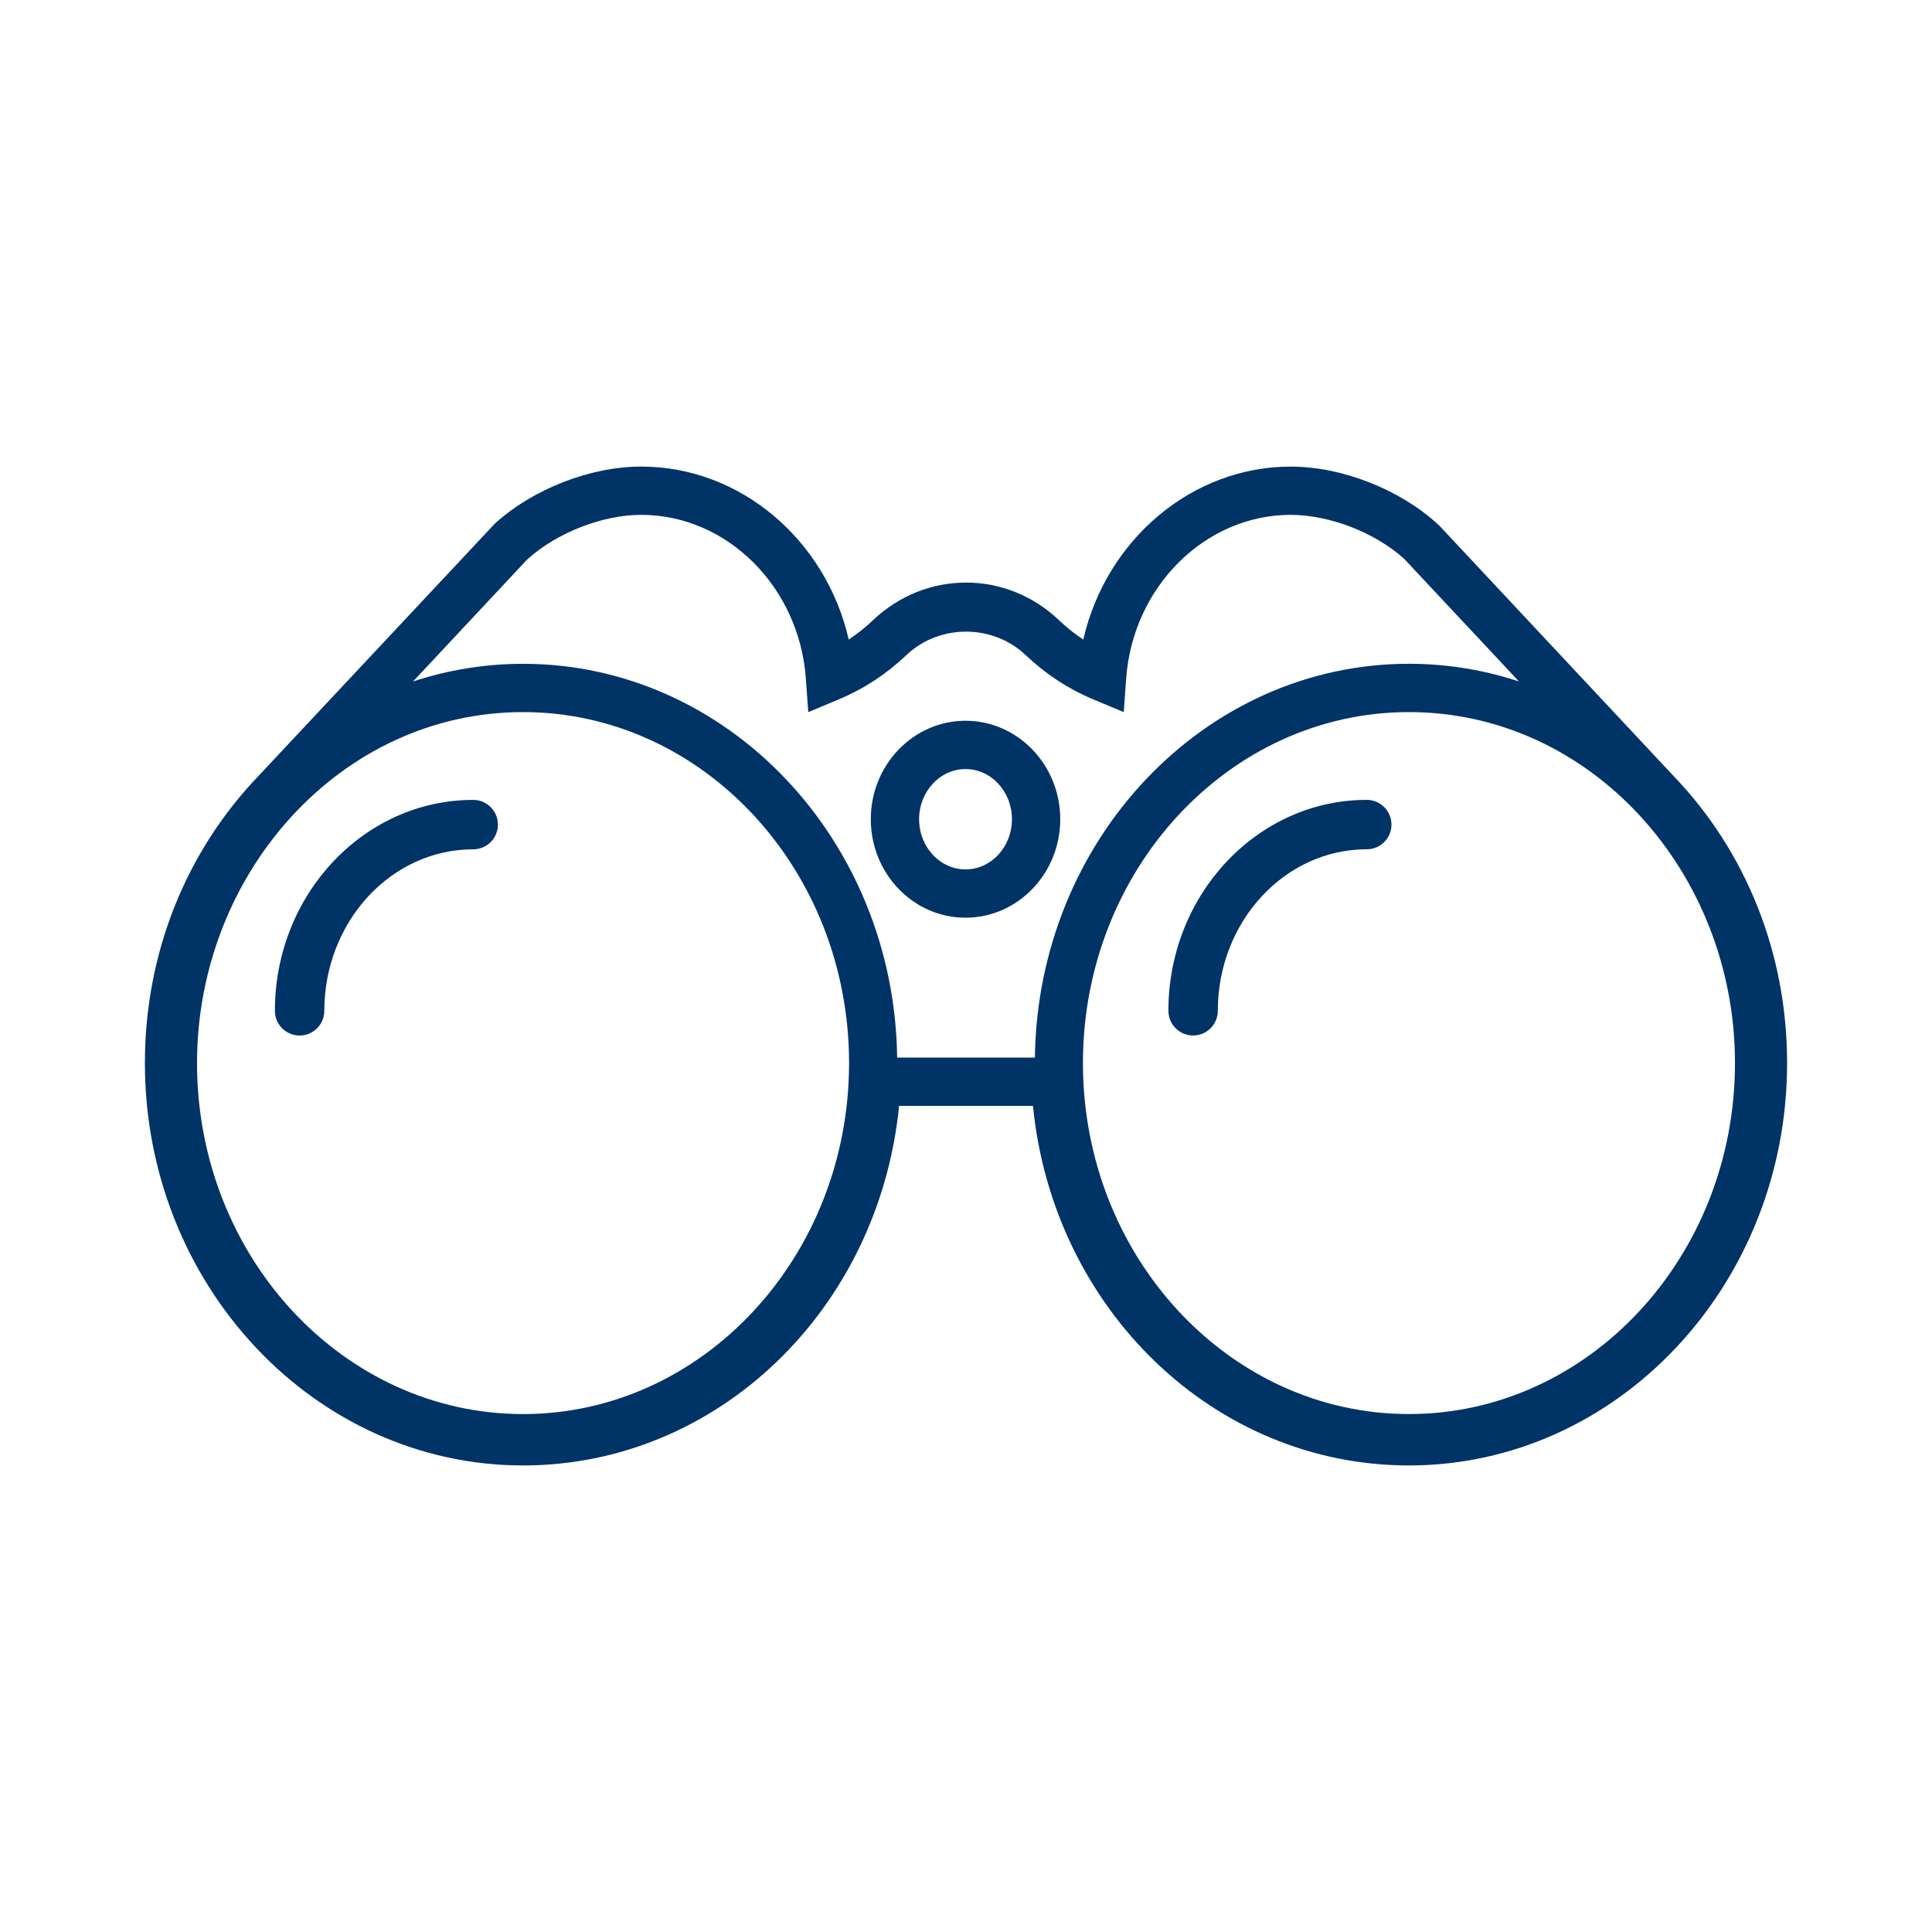 <?xml version="1.0" encoding="utf-8"?>
<!-- Generator: Adobe Illustrator 16.0.3, SVG Export Plug-In . SVG Version: 6.00 Build 0)  -->
<!DOCTYPE svg PUBLIC "-//W3C//DTD SVG 1.1//EN" "http://www.w3.org/Graphics/SVG/1.1/DTD/svg11.dtd">
<svg version="1.1" id="Vrstva_1" xmlns="http://www.w3.org/2000/svg" xmlns:xlink="http://www.w3.org/1999/xlink" x="0px" y="0px"
	 width="80px" height="80px" viewBox="0 0 80 80" enable-background="new 0 0 80 80" xml:space="preserve">
<g>
	<defs>
		<rect id="SVGID_1_" width="80" height="80"/>
	</defs>
	<clipPath id="SVGID_2_">
		<use xlink:href="#SVGID_1_"  overflow="visible"/>
	</clipPath>
	<path clip-path="url(#SVGID_2_)" fill="#003366" d="M20.618,34.146c0,0.564-0.459,1.022-1.023,1.022c-3.4,0-6.166,3-6.166,6.688
		c0,0.564-0.459,1.023-1.023,1.023s-1.023-0.459-1.023-1.023c0-4.816,3.684-8.734,8.213-8.734
		C20.159,33.121,20.618,33.581,20.618,34.146z M56.594,33.121c-4.528,0-8.213,3.918-8.213,8.734c0,0.564,0.459,1.023,1.023,1.023
		s1.023-0.459,1.023-1.023c0-3.688,2.766-6.688,6.166-6.688c0.565,0,1.025-0.458,1.025-1.022
		C57.619,33.581,57.159,33.121,56.594,33.121z M43.903,33.923c0-2.249-1.76-4.078-3.923-4.078c-2.163,0-3.922,1.829-3.922,4.078
		c0,2.248,1.759,4.077,3.922,4.077C42.144,38,43.903,36.171,43.903,33.923z M41.903,33.923c0,1.146-0.862,2.077-1.923,2.077
		c-1.06,0-1.922-0.932-1.922-2.077s0.862-2.078,1.922-2.078C41.041,31.845,41.903,32.777,41.903,33.923z M74,44.019
		c0,9.188-7.024,16.662-15.659,16.662c-8.062,0-14.734-6.466-15.568-14.889h-5.544c-0.835,8.423-7.508,14.889-15.57,14.889
		C13.024,60.681,6,53.206,6,44.019c0-4.509,1.675-8.737,4.717-11.903l9.762-10.422c1.567-1.437,3.958-2.374,6.073-2.374
		c4.116,0,7.651,3.046,8.592,7.163c0.355-0.235,0.692-0.504,1.009-0.805c1.055-1.003,2.421-1.555,3.848-1.555
		c1.425,0,2.792,0.552,3.846,1.555c0.317,0.301,0.654,0.57,1.01,0.806c0.941-4.117,4.477-7.163,8.592-7.163
		c2.116,0,4.508,0.938,6.092,2.389l0.097,0.096l9.656,10.321C72.325,35.283,74,39.51,74,44.019z M58.341,29.486
		c-7.443,0-13.499,6.519-13.499,14.533c0,8.015,6.056,14.534,13.499,14.534c7.444,0,13.501-6.52,13.501-14.534
		C71.842,36.121,65.877,29.486,58.341,29.486z M35.158,44.019c0-8.014-6.056-14.533-13.5-14.533c-7.563,0-13.5,6.69-13.5,14.533
		c0,8.015,6.057,14.535,13.5,14.535C29.102,58.554,35.158,52.033,35.158,44.019z M42.853,43.792
		c0.115-9.011,7.014-16.306,15.488-16.306c1.585,0,3.113,0.257,4.555,0.731l-4.743-5.067c-1.181-1.082-3.085-1.831-4.704-1.831
		c-3.549,0-6.544,2.978-6.817,6.78l-0.1,1.389l-1.284-0.538c-1.021-0.428-1.955-1.042-2.777-1.824c-1.366-1.296-3.576-1.294-4.939,0
		c-0.823,0.782-1.758,1.396-2.778,1.824l-1.285,0.538l-0.1-1.389c-0.273-3.802-3.267-6.78-6.817-6.78
		c-1.599,0-3.479,0.732-4.697,1.826l-0.061,0.059l-4.69,5.014c1.441-0.474,2.971-0.731,4.556-0.731
		c8.475,0,15.374,7.295,15.489,16.307H42.853z"/>
</g>
</svg>

